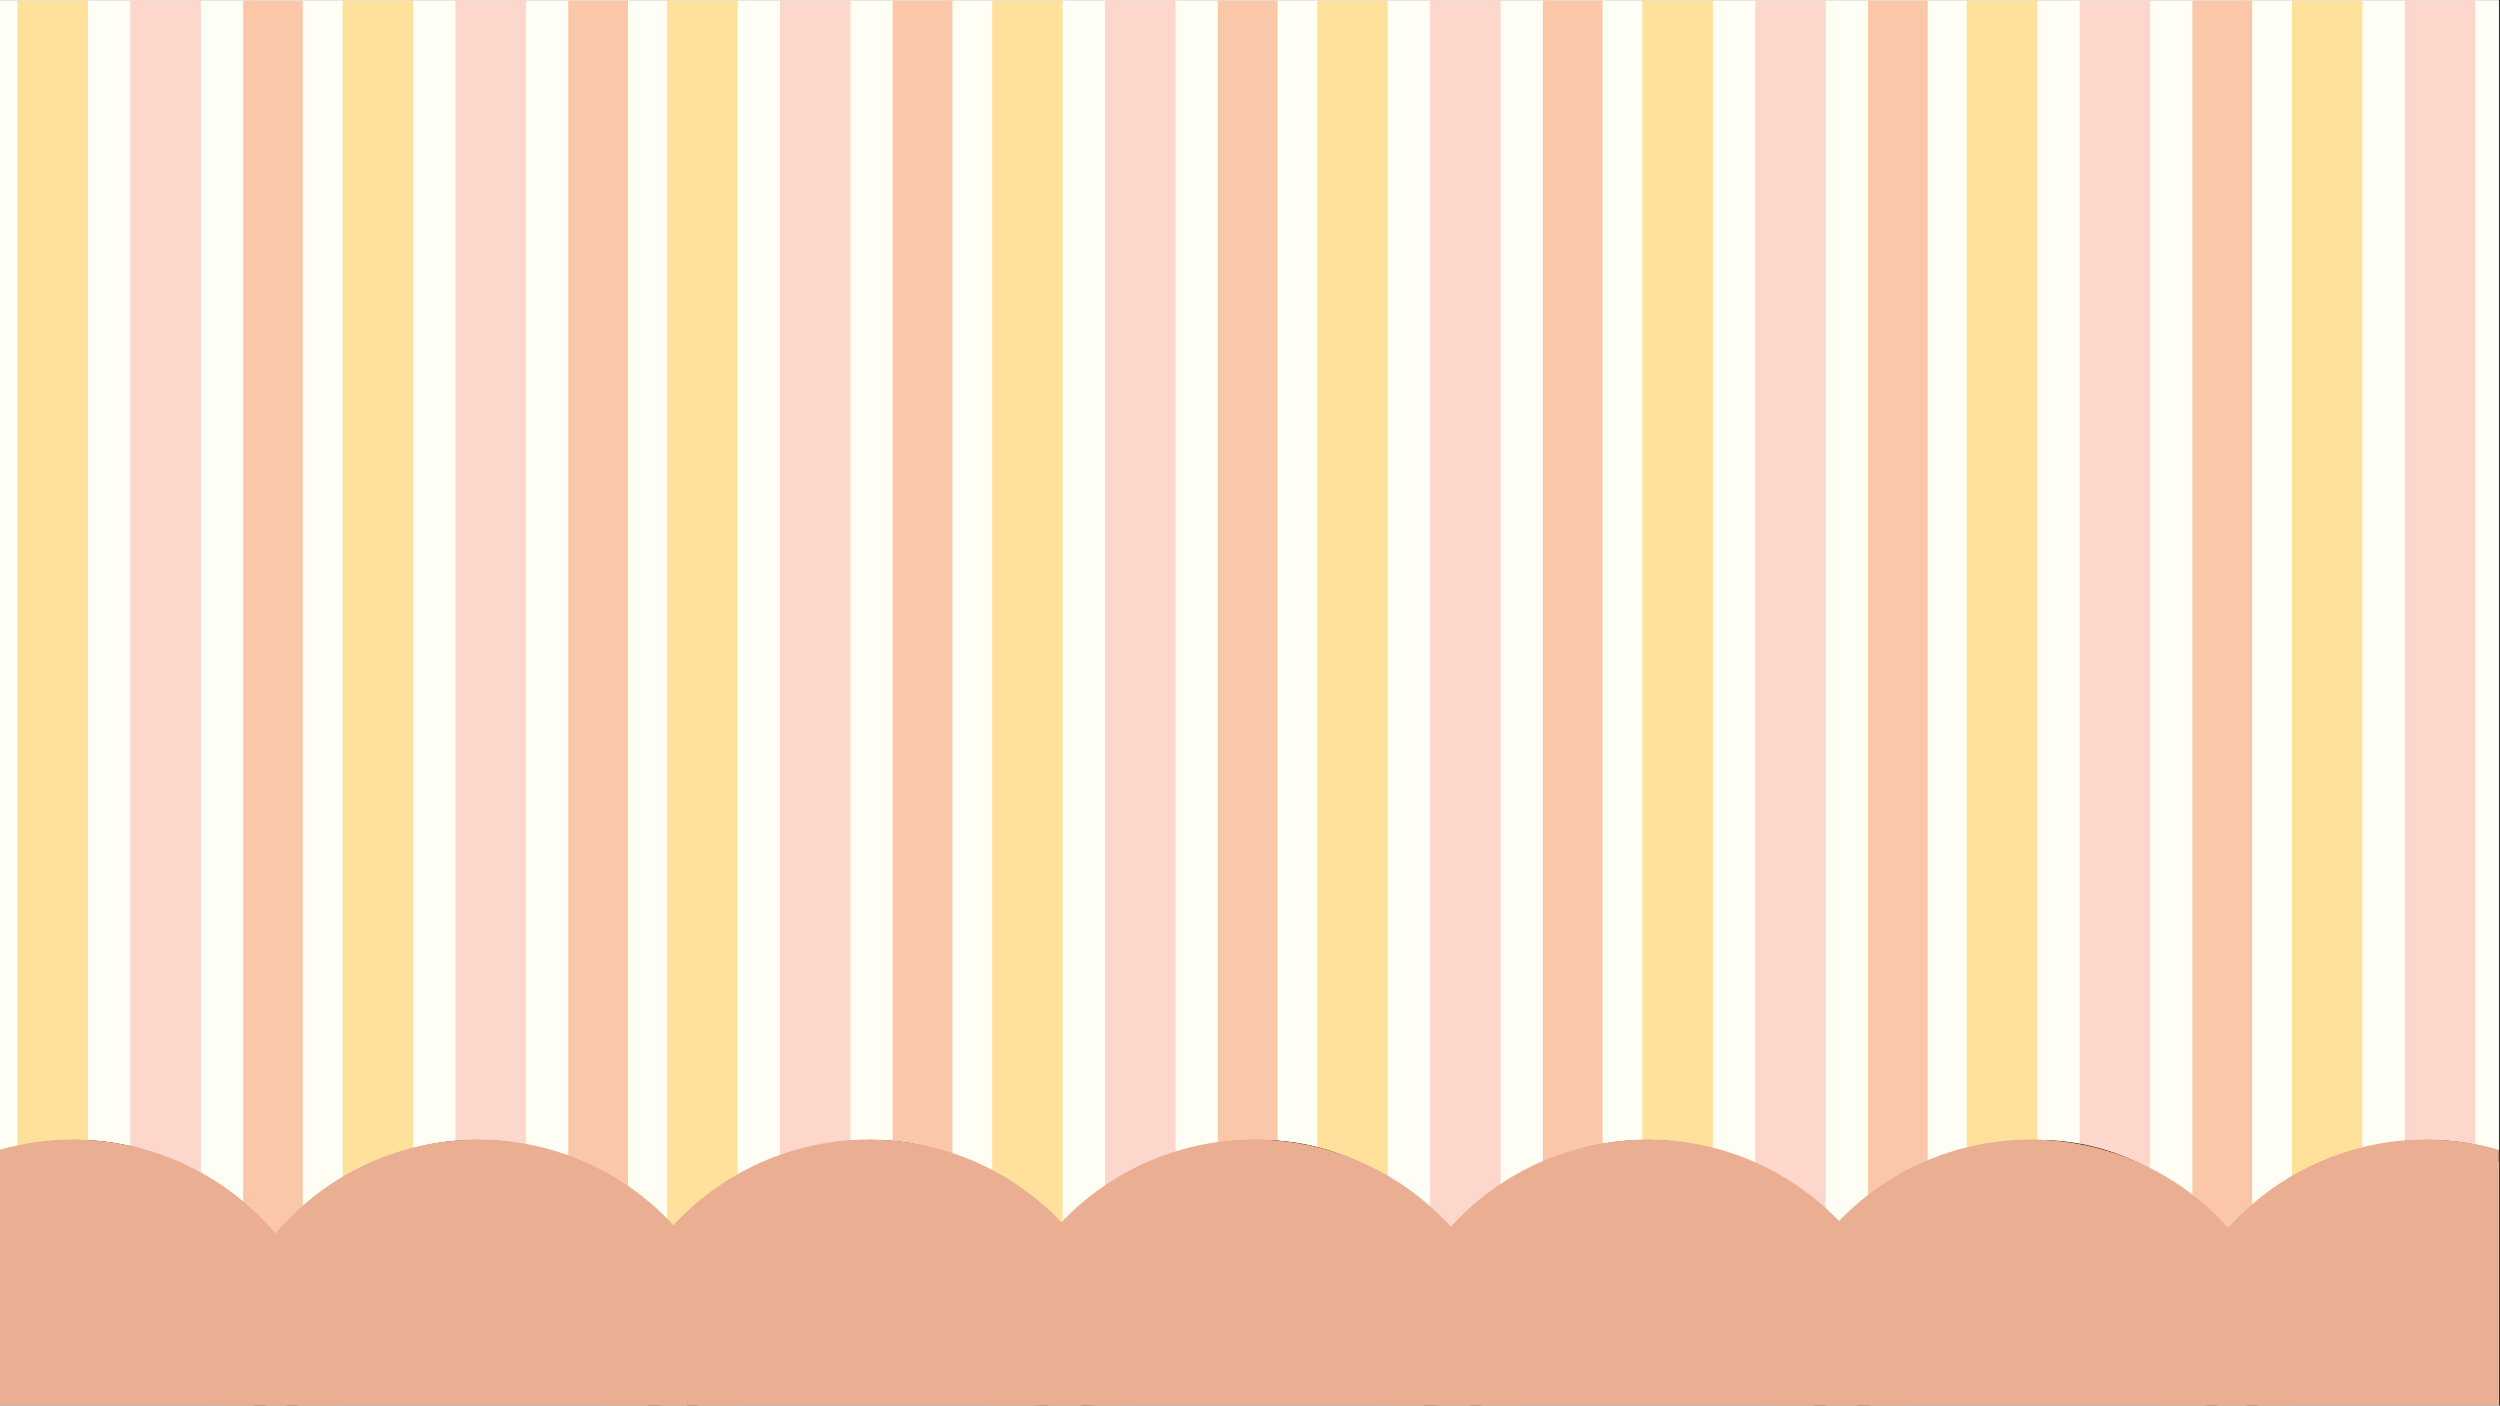 <svg version="1.2" preserveAspectRatio="xMidYMid meet" height="768" viewBox="0 0 1024.5 576" zoomAndPan="magnify" width="1366" xmlns:xlink="http://www.w3.org/1999/xlink" xmlns="http://www.w3.org/2000/svg"><rect x="0" y="0" width="1024.5" height="576" fill="#333333" stroke="none"/><defs><clipPath id="01a29bf05d"><path d="M 0 0.141 L 1024 0.141 L 1024 575.859 L 0 575.859 Z M 0 0.141"></path></clipPath><clipPath id="756528751a"><path d="M 6 0.141 L 129 0.141 L 129 575.859 L 6 575.859 Z M 6 0.141"></path></clipPath><filter height="100%" id="3bcacfb84f" filterUnits="objectBoundingBox" width="100%" y="0%" x="0%"><feColorMatrix in="SourceGraphic" type="matrix" values="0 0 0 0 1 0 0 0 0 1 0 0 0 0 1 0 0 0 1 0"></feColorMatrix></filter><clipPath id="fc552bc6ae"><path d="M 1.168 0.141 L 31 0.141 L 31 575 L 1.168 575 Z M 1.168 0.141"></path></clipPath><clipPath id="2e620edfc2"><path d="M 47 0.141 L 77 0.141 L 77 575 L 47 575 Z M 47 0.141"></path></clipPath><clipPath id="77c1f09807"><path d="M 93 0.141 L 118.109 0.141 L 118.109 575 L 93 575 Z M 93 0.141"></path></clipPath><clipPath id="686fc4599b"><rect height="576" y="0" width="123" x="0"></rect></clipPath><clipPath id="f9321eaeed"><path d="M 140 0.141 L 262 0.141 L 262 575.859 L 140 575.859 Z M 140 0.141"></path></clipPath><clipPath id="04acd18d53"><path d="M 0.41 0.141 L 30 0.141 L 30 575 L 0.41 575 Z M 0.41 0.141"></path></clipPath><clipPath id="d0d22eb1f4"><path d="M 46 0.141 L 76 0.141 L 76 575 L 46 575 Z M 46 0.141"></path></clipPath><clipPath id="df62f55a3c"><path d="M 92 0.141 L 117.352 0.141 L 117.352 575 L 92 575 Z M 92 0.141"></path></clipPath><clipPath id="e202ec40db"><rect height="576" y="0" width="122" x="0"></rect></clipPath><clipPath id="df4a827564"><path d="M 273 0.141 L 395 0.141 L 395 575.859 L 273 575.859 Z M 273 0.141"></path></clipPath><clipPath id="d36f471d7c"><path d="M 0.355 0.141 L 30 0.141 L 30 575 L 0.355 575 Z M 0.355 0.141"></path></clipPath><clipPath id="a4029bdf99"><path d="M 46 0.141 L 76 0.141 L 76 575 L 46 575 Z M 46 0.141"></path></clipPath><clipPath id="0087ddea60"><path d="M 92 0.141 L 117.301 0.141 L 117.301 575 L 92 575 Z M 92 0.141"></path></clipPath><clipPath id="272c833441"><rect height="576" y="0" width="122" x="0"></rect></clipPath><clipPath id="41ed8782dc"><path d="M 406 0.141 L 528 0.141 L 528 575.859 L 406 575.859 Z M 406 0.141"></path></clipPath><clipPath id="eaa9e73a9c"><path d="M 0.602 0.141 L 30 0.141 L 30 575 L 0.602 575 Z M 0.602 0.141"></path></clipPath><clipPath id="76af240170"><path d="M 46 0.141 L 76 0.141 L 76 575 L 46 575 Z M 46 0.141"></path></clipPath><clipPath id="c2e889bd4b"><path d="M 93 0.141 L 117.543 0.141 L 117.543 575 L 93 575 Z M 93 0.141"></path></clipPath><clipPath id="15ff545875"><rect height="576" y="0" width="122" x="0"></rect></clipPath><clipPath id="b002bfcfa4"><path d="M 539 0.141 L 662 0.141 L 662 575.859 L 539 575.859 Z M 539 0.141"></path></clipPath><clipPath id="9eee12c767"><path d="M 0.797 0.141 L 30 0.141 L 30 575 L 0.797 575 Z M 0.797 0.141"></path></clipPath><clipPath id="477bd1a783"><path d="M 47 0.141 L 76 0.141 L 76 575 L 47 575 Z M 47 0.141"></path></clipPath><clipPath id="5ab7d93389"><path d="M 93 0.141 L 117.738 0.141 L 117.738 575 L 93 575 Z M 93 0.141"></path></clipPath><clipPath id="f89efb851c"><rect height="576" y="0" width="123" x="0"></rect></clipPath><clipPath id="54a0b16d66"><path d="M 672 0.141 L 795 0.141 L 795 575.859 L 672 575.859 Z M 672 0.141"></path></clipPath><clipPath id="c47f8ba4a8"><path d="M 1.039 0.141 L 30 0.141 L 30 575 L 1.039 575 Z M 1.039 0.141"></path></clipPath><clipPath id="a84e00908d"><path d="M 47 0.141 L 77 0.141 L 77 575 L 47 575 Z M 47 0.141"></path></clipPath><clipPath id="76015d5891"><path d="M 93 0.141 L 117.984 0.141 L 117.984 575 L 93 575 Z M 93 0.141"></path></clipPath><clipPath id="123b01dadc"><rect height="576" y="0" width="123" x="0"></rect></clipPath><clipPath id="9fe1c6a991"><path d="M 805 0.141 L 928 0.141 L 928 575.859 L 805 575.859 Z M 805 0.141"></path></clipPath><clipPath id="6d32f4d86b"><path d="M 0.988 0.141 L 30 0.141 L 30 575 L 0.988 575 Z M 0.988 0.141"></path></clipPath><clipPath id="07417cdb0a"><path d="M 47 0.141 L 77 0.141 L 77 575 L 47 575 Z M 47 0.141"></path></clipPath><clipPath id="0e2fed4e4c"><path d="M 93 0.141 L 117.93 0.141 L 117.93 575 L 93 575 Z M 93 0.141"></path></clipPath><clipPath id="b378a9bb25"><rect height="576" y="0" width="123" x="0"></rect></clipPath><clipPath id="8c55c26e43"><path d="M 939 0.141 L 1016 0.141 L 1016 575.859 L 939 575.859 Z M 939 0.141"></path></clipPath><clipPath id="e1ecc2f34a"><path d="M 0.23 0.141 L 30 0.141 L 30 575 L 0.23 575 Z M 0.23 0.141"></path></clipPath><clipPath id="baa1b4bd22"><path d="M 46 0.141 L 76 0.141 L 76 575 L 46 575 Z M 46 0.141"></path></clipPath><clipPath id="7b46f24096"><rect height="576" y="0" width="77" x="0"></rect></clipPath><clipPath id="24f5b40831"><path d="M 102 467 L 289 467 L 289 575.859 L 102 575.859 Z M 102 467"></path></clipPath><clipPath id="b12c23b03f"><path d="M 263 467 L 450 467 L 450 575.859 L 263 575.859 Z M 263 467"></path></clipPath><clipPath id="3b227ca434"><path d="M 423 467 L 609 467 L 609 575.859 L 423 575.859 Z M 423 467"></path></clipPath><clipPath id="aa1dbd865d"><path d="M 581 467 L 768 467 L 768 575.859 L 581 575.859 Z M 581 467"></path></clipPath><clipPath id="6a2f849f2f"><path d="M 741 467 L 928 467 L 928 575.859 L 741 575.859 Z M 741 467"></path></clipPath><clipPath id="ec8c1c6fe2"><path d="M 901 467 L 1024 467 L 1024 575.859 L 901 575.859 Z M 901 467"></path></clipPath><clipPath id="02010fcfef"><path d="M 0 467 L 125 467 L 125 575.859 L 0 575.859 Z M 0 467"></path></clipPath><clipPath id="c04124f9e1"><path d="M 0 466.988 L 138.375 466.988 L 138.375 575.859 L 0 575.859 Z M 0 466.988"></path></clipPath><clipPath id="7700460682"><path d="M 87.059 466.988 L 304.453 466.988 L 304.453 575.859 L 87.059 575.859 Z M 87.059 466.988"></path></clipPath><clipPath id="89c18e217e"><path d="M 247.164 466.988 L 464.555 466.988 L 464.555 575.859 L 247.164 575.859 Z M 247.164 466.988"></path></clipPath><clipPath id="7ad8cd5ee1"><path d="M 405.027 466.988 L 622.422 466.988 L 622.422 575.859 L 405.027 575.859 Z M 405.027 466.988"></path></clipPath><clipPath id="5222aaeff3"><path d="M 566.328 466.988 L 783.723 466.988 L 783.723 575.859 L 566.328 575.859 Z M 566.328 466.988"></path></clipPath><clipPath id="778051eba9"><path d="M 723.227 466.988 L 940.617 466.988 L 940.617 575.859 L 723.227 575.859 Z M 723.227 466.988"></path></clipPath><clipPath id="e862bb7d83"><path d="M 885.273 466.988 L 1024 466.988 L 1024 575.859 L 885.273 575.859 Z M 885.273 466.988"></path></clipPath></defs><g id="b7bb2a5c48"><g clip-path="url(#01a29bf05d)" clip-rule="nonzero"><path d="M 0 0.141 L 1024 0.141 L 1024 575.859 L 0 575.859 Z M 0 0.141" style="stroke:none;fill-rule:nonzero;fill:#ffffff;fill-opacity:1;"></path><path d="M 0 0.141 L 1024 0.141 L 1024 575.859 L 0 575.859 Z M 0 0.141" style="stroke:none;fill-rule:nonzero;fill:#fffef4;fill-opacity:1;"></path></g><g clip-path="url(#756528751a)" clip-rule="nonzero"><g transform="matrix(1,0,0,1,6,-0)" mask="url(#ea2ca4bebc)"><g clip-path="url(#686fc4599b)"><g clip-path="url(#fc552bc6ae)" clip-rule="nonzero"><path d="M 1.168 -2.906 L 30.059 -2.906 L 30.059 574.949 L 1.168 574.949 Z M 1.168 -2.906" style="stroke:none;fill-rule:nonzero;fill:#ffaf00;fill-opacity:1;"></path></g><g clip-path="url(#2e620edfc2)" clip-rule="nonzero"><path d="M 47.43 -2.906 L 76.324 -2.906 L 76.324 574.949 L 47.43 574.949 Z M 47.43 -2.906" style="stroke:none;fill-rule:nonzero;fill:#f99285;fill-opacity:1;"></path></g><g clip-path="url(#77c1f09807)" clip-rule="nonzero"><path d="M 93.625 -2.906 L 122.516 -2.906 L 122.516 574.949 L 93.625 574.949 Z M 93.625 -2.906" style="stroke:none;fill-rule:nonzero;fill:#f26822;fill-opacity:1;"></path></g></g><mask id="ea2ca4bebc"><g filter="url(#3bcacfb84f)"><rect style="fill:#000000;fill-opacity:0.36;stroke:none;" height="576" y="0" width="1024.5" x="0"></rect></g></mask></g></g><g clip-path="url(#f9321eaeed)" clip-rule="nonzero"><g transform="matrix(1,0,0,1,140,-0)" mask="url(#39c4bfbacc)"><g clip-path="url(#e202ec40db)"><g clip-path="url(#04acd18d53)" clip-rule="nonzero"><path d="M 0.41 -2.906 L 29.301 -2.906 L 29.301 574.949 L 0.41 574.949 Z M 0.41 -2.906" style="stroke:none;fill-rule:nonzero;fill:#ffaf00;fill-opacity:1;"></path></g><g clip-path="url(#d0d22eb1f4)" clip-rule="nonzero"><path d="M 46.672 -2.906 L 75.566 -2.906 L 75.566 574.949 L 46.672 574.949 Z M 46.672 -2.906" style="stroke:none;fill-rule:nonzero;fill:#f99285;fill-opacity:1;"></path></g><g clip-path="url(#df62f55a3c)" clip-rule="nonzero"><path d="M 92.867 -2.906 L 121.758 -2.906 L 121.758 574.949 L 92.867 574.949 Z M 92.867 -2.906" style="stroke:none;fill-rule:nonzero;fill:#f26822;fill-opacity:1;"></path></g></g><mask id="39c4bfbacc"><g filter="url(#3bcacfb84f)"><rect style="fill:#000000;fill-opacity:0.36;stroke:none;" height="576" y="0" width="1024.5" x="0"></rect></g></mask></g></g><g clip-path="url(#df4a827564)" clip-rule="nonzero"><g transform="matrix(1,0,0,1,273,-0)" mask="url(#321e84fc20)"><g clip-path="url(#272c833441)"><g clip-path="url(#d36f471d7c)" clip-rule="nonzero"><path d="M 0.355 -2.906 L 29.25 -2.906 L 29.25 574.949 L 0.355 574.949 Z M 0.355 -2.906" style="stroke:none;fill-rule:nonzero;fill:#ffaf00;fill-opacity:1;"></path></g><g clip-path="url(#a4029bdf99)" clip-rule="nonzero"><path d="M 46.621 -2.906 L 75.512 -2.906 L 75.512 574.949 L 46.621 574.949 Z M 46.621 -2.906" style="stroke:none;fill-rule:nonzero;fill:#f99285;fill-opacity:1;"></path></g><g clip-path="url(#0087ddea60)" clip-rule="nonzero"><path d="M 92.812 -2.906 L 121.707 -2.906 L 121.707 574.949 L 92.812 574.949 Z M 92.812 -2.906" style="stroke:none;fill-rule:nonzero;fill:#f26822;fill-opacity:1;"></path></g></g><mask id="321e84fc20"><g filter="url(#3bcacfb84f)"><rect style="fill:#000000;fill-opacity:0.36;stroke:none;" height="576" y="0" width="1024.5" x="0"></rect></g></mask></g></g><g clip-path="url(#41ed8782dc)" clip-rule="nonzero"><g transform="matrix(1,0,0,1,406,-0)" mask="url(#2f88ab3cbd)"><g clip-path="url(#15ff545875)"><g clip-path="url(#eaa9e73a9c)" clip-rule="nonzero"><path d="M 0.602 -2.906 L 29.492 -2.906 L 29.492 574.949 L 0.602 574.949 Z M 0.602 -2.906" style="stroke:none;fill-rule:nonzero;fill:#ffaf00;fill-opacity:1;"></path></g><g clip-path="url(#76af240170)" clip-rule="nonzero"><path d="M 46.863 -2.906 L 75.754 -2.906 L 75.754 574.949 L 46.863 574.949 Z M 46.863 -2.906" style="stroke:none;fill-rule:nonzero;fill:#f99285;fill-opacity:1;"></path></g><g clip-path="url(#c2e889bd4b)" clip-rule="nonzero"><path d="M 93.059 -2.906 L 121.949 -2.906 L 121.949 574.949 L 93.059 574.949 Z M 93.059 -2.906" style="stroke:none;fill-rule:nonzero;fill:#f26822;fill-opacity:1;"></path></g></g><mask id="2f88ab3cbd"><g filter="url(#3bcacfb84f)"><rect style="fill:#000000;fill-opacity:0.36;stroke:none;" height="576" y="0" width="1024.5" x="0"></rect></g></mask></g></g><g clip-path="url(#b002bfcfa4)" clip-rule="nonzero"><g transform="matrix(1,0,0,1,539,-0)" mask="url(#d54ba35864)"><g clip-path="url(#f89efb851c)"><g clip-path="url(#9eee12c767)" clip-rule="nonzero"><path d="M 0.797 -2.906 L 29.691 -2.906 L 29.691 574.949 L 0.797 574.949 Z M 0.797 -2.906" style="stroke:none;fill-rule:nonzero;fill:#ffaf00;fill-opacity:1;"></path></g><g clip-path="url(#477bd1a783)" clip-rule="nonzero"><path d="M 47.059 -2.906 L 75.953 -2.906 L 75.953 574.949 L 47.059 574.949 Z M 47.059 -2.906" style="stroke:none;fill-rule:nonzero;fill:#f99285;fill-opacity:1;"></path></g><g clip-path="url(#5ab7d93389)" clip-rule="nonzero"><path d="M 93.254 -2.906 L 122.148 -2.906 L 122.148 574.949 L 93.254 574.949 Z M 93.254 -2.906" style="stroke:none;fill-rule:nonzero;fill:#f26822;fill-opacity:1;"></path></g></g><mask id="d54ba35864"><g filter="url(#3bcacfb84f)"><rect style="fill:#000000;fill-opacity:0.36;stroke:none;" height="576" y="0" width="1024.5" x="0"></rect></g></mask></g></g><g clip-path="url(#54a0b16d66)" clip-rule="nonzero"><g transform="matrix(1,0,0,1,672,-0)" mask="url(#2bc96f49d9)"><g clip-path="url(#123b01dadc)"><g clip-path="url(#c47f8ba4a8)" clip-rule="nonzero"><path d="M 1.039 -2.906 L 29.934 -2.906 L 29.934 574.949 L 1.039 574.949 Z M 1.039 -2.906" style="stroke:none;fill-rule:nonzero;fill:#ffaf00;fill-opacity:1;"></path></g><g clip-path="url(#a84e00908d)" clip-rule="nonzero"><path d="M 47.305 -2.906 L 76.195 -2.906 L 76.195 574.949 L 47.305 574.949 Z M 47.305 -2.906" style="stroke:none;fill-rule:nonzero;fill:#f99285;fill-opacity:1;"></path></g><g clip-path="url(#76015d5891)" clip-rule="nonzero"><path d="M 93.496 -2.906 L 122.391 -2.906 L 122.391 574.949 L 93.496 574.949 Z M 93.496 -2.906" style="stroke:none;fill-rule:nonzero;fill:#f26822;fill-opacity:1;"></path></g></g><mask id="2bc96f49d9"><g filter="url(#3bcacfb84f)"><rect style="fill:#000000;fill-opacity:0.36;stroke:none;" height="576" y="0" width="1024.5" x="0"></rect></g></mask></g></g><g clip-path="url(#9fe1c6a991)" clip-rule="nonzero"><g transform="matrix(1,0,0,1,805,-0)" mask="url(#ff30cc8df4)"><g clip-path="url(#b378a9bb25)"><g clip-path="url(#6d32f4d86b)" clip-rule="nonzero"><path d="M 0.988 -2.906 L 29.879 -2.906 L 29.879 574.949 L 0.988 574.949 Z M 0.988 -2.906" style="stroke:none;fill-rule:nonzero;fill:#ffaf00;fill-opacity:1;"></path></g><g clip-path="url(#07417cdb0a)" clip-rule="nonzero"><path d="M 47.25 -2.906 L 76.145 -2.906 L 76.145 574.949 L 47.25 574.949 Z M 47.25 -2.906" style="stroke:none;fill-rule:nonzero;fill:#f99285;fill-opacity:1;"></path></g><g clip-path="url(#0e2fed4e4c)" clip-rule="nonzero"><path d="M 93.445 -2.906 L 122.336 -2.906 L 122.336 574.949 L 93.445 574.949 Z M 93.445 -2.906" style="stroke:none;fill-rule:nonzero;fill:#f26822;fill-opacity:1;"></path></g></g><mask id="ff30cc8df4"><g filter="url(#3bcacfb84f)"><rect style="fill:#000000;fill-opacity:0.36;stroke:none;" height="576" y="0" width="1024.5" x="0"></rect></g></mask></g></g><g clip-path="url(#8c55c26e43)" clip-rule="nonzero"><g transform="matrix(1,0,0,1,939,-0)" mask="url(#8ff71d8f8f)"><g clip-path="url(#7b46f24096)"><g clip-path="url(#e1ecc2f34a)" clip-rule="nonzero"><path d="M 0.23 -2.906 L 29.125 -2.906 L 29.125 574.949 L 0.23 574.949 Z M 0.23 -2.906" style="stroke:none;fill-rule:nonzero;fill:#ffaf00;fill-opacity:1;"></path></g><g clip-path="url(#baa1b4bd22)" clip-rule="nonzero"><path d="M 46.492 -2.906 L 75.387 -2.906 L 75.387 574.949 L 46.492 574.949 Z M 46.492 -2.906" style="stroke:none;fill-rule:nonzero;fill:#f99285;fill-opacity:1;"></path></g></g><mask id="8ff71d8f8f"><g filter="url(#3bcacfb84f)"><rect style="fill:#000000;fill-opacity:0.36;stroke:none;" height="576" y="0" width="1024.5" x="0"></rect></g></mask></g></g><g clip-path="url(#24f5b40831)" clip-rule="nonzero"><path d="M 195.512 467.133 C 235.121 467.008 270.484 491.328 282.98 527.715 C 292.297 554.828 289.578 581.086 273.914 605.523 C 259.246 628.414 237.703 643.066 209.355 646.906 C 172.281 651.941 142.695 638.945 120.664 610.84 C 106.168 592.348 100.398 571.176 103.234 548.484 C 107.656 513.164 126.688 487.367 161.938 473.125 C 172.602 468.816 183.926 467.191 195.512 467.133 Z M 283.684 560.547 C 283.402 549.406 282.375 541.391 280.004 533.523 C 269.719 499.387 239.789 473.824 200.617 471.672 C 180.117 470.547 161.398 475.48 144.949 486.934 C 120.695 503.824 108.625 527.047 107.352 555.156 C 106.484 574.312 112.387 591.828 123.832 607.719 C 148.105 641.414 194.953 653.652 233.176 635.297 C 266.559 619.258 281.906 592.164 283.684 560.547 Z M 283.684 560.547" style="stroke:none;fill-rule:nonzero;fill:#000000;fill-opacity:1;"></path></g><g clip-path="url(#b12c23b03f)" clip-rule="nonzero"><path d="M 356.812 467.133 C 396.418 467.008 431.781 491.328 444.281 527.715 C 453.594 554.828 450.875 581.086 435.215 605.523 C 420.543 628.414 399 643.066 370.656 646.906 C 333.582 651.941 303.996 638.945 281.961 610.84 C 267.465 592.348 261.699 571.176 264.535 548.484 C 268.957 513.164 287.984 487.367 323.234 473.125 C 333.898 468.816 345.227 467.191 356.812 467.133 Z M 444.984 560.547 C 444.703 549.406 443.672 541.391 441.301 533.523 C 431.016 499.387 401.09 473.824 361.918 471.672 C 341.418 470.547 322.695 475.48 306.25 486.934 C 281.992 503.824 269.926 527.047 268.652 555.156 C 267.785 574.312 273.688 591.828 285.133 607.719 C 309.406 641.414 356.254 653.652 394.473 635.297 C 427.859 619.258 443.207 592.164 444.984 560.547 Z M 444.984 560.547" style="stroke:none;fill-rule:nonzero;fill:#000000;fill-opacity:1;"></path></g><g clip-path="url(#3b227ca434)" clip-rule="nonzero"><path d="M 516.051 467.133 C 555.66 467.008 591.023 491.328 603.52 527.715 C 612.836 554.828 610.113 581.086 594.453 605.523 C 579.785 628.414 558.242 643.066 529.895 646.906 C 492.82 651.941 463.234 638.945 441.203 610.84 C 426.707 592.348 420.938 571.176 423.773 548.484 C 428.195 513.164 447.227 487.367 482.477 473.125 C 493.137 468.816 504.465 467.191 516.051 467.133 Z M 604.223 560.547 C 603.941 549.406 602.91 541.391 600.543 533.523 C 590.258 499.387 560.328 473.824 521.156 471.672 C 500.656 470.547 481.938 475.48 465.488 486.934 C 441.234 503.824 429.164 527.047 427.891 555.156 C 427.023 574.312 432.926 591.828 444.371 607.719 C 468.645 641.414 515.492 653.652 553.711 635.297 C 587.098 619.258 602.445 592.164 604.223 560.547 Z M 604.223 560.547" style="stroke:none;fill-rule:nonzero;fill:#000000;fill-opacity:1;"></path></g><g clip-path="url(#aa1dbd865d)" clip-rule="nonzero"><path d="M 674.961 467.133 C 714.57 467.008 749.934 491.328 762.43 527.715 C 771.746 554.828 769.027 581.086 753.363 605.523 C 738.695 628.414 717.152 643.066 688.805 646.906 C 651.73 651.941 622.148 638.945 600.113 610.84 C 585.617 592.348 579.848 571.176 582.684 548.484 C 587.105 513.164 606.137 487.367 641.387 473.125 C 652.051 468.816 663.375 467.191 674.961 467.133 Z M 763.133 560.547 C 762.852 549.406 761.824 541.391 759.453 533.523 C 749.168 499.387 719.238 473.824 680.066 471.672 C 659.57 470.547 640.848 475.48 624.398 486.934 C 600.145 503.824 588.074 527.047 586.801 555.156 C 585.934 574.312 591.836 591.828 603.281 607.719 C 627.559 641.414 674.402 653.652 712.625 635.297 C 746.008 619.258 761.355 592.164 763.133 560.547 Z M 763.133 560.547" style="stroke:none;fill-rule:nonzero;fill:#000000;fill-opacity:1;"></path></g><g clip-path="url(#6a2f849f2f)" clip-rule="nonzero"><path d="M 834.777 467.133 C 874.387 467.008 909.75 491.328 922.246 527.715 C 931.562 554.828 928.844 581.086 913.18 605.523 C 898.512 628.414 876.969 643.066 848.621 646.906 C 811.547 651.941 781.965 638.945 759.93 610.84 C 745.434 592.348 739.664 571.176 742.5 548.484 C 746.922 513.164 765.953 487.367 801.203 473.125 C 811.867 468.816 823.191 467.191 834.777 467.133 Z M 922.949 560.547 C 922.668 549.406 921.641 541.391 919.27 533.523 C 908.984 499.387 879.055 473.824 839.883 471.672 C 819.383 470.547 800.664 475.48 784.215 486.934 C 759.961 503.824 747.891 527.047 746.617 555.156 C 745.75 574.312 751.652 591.828 763.098 607.719 C 787.375 641.414 834.219 653.652 872.441 635.297 C 905.824 619.258 921.172 592.164 922.949 560.547 Z M 922.949 560.547" style="stroke:none;fill-rule:nonzero;fill:#000000;fill-opacity:1;"></path></g><g clip-path="url(#ec8c1c6fe2)" clip-rule="nonzero"><path d="M 994.883 467.133 C 1034.492 467.008 1069.855 491.328 1082.352 527.715 C 1091.668 554.828 1088.945 581.086 1073.285 605.523 C 1058.617 628.414 1037.074 643.066 1008.727 646.906 C 971.652 651.941 942.066 638.945 920.035 610.84 C 905.539 592.348 899.77 571.176 902.605 548.484 C 907.027 513.164 926.055 487.367 961.309 473.125 C 971.969 468.816 983.297 467.191 994.883 467.133 Z M 1083.055 560.547 C 1082.773 549.406 1081.742 541.391 1079.375 533.523 C 1069.09 499.387 1039.16 473.824 999.988 471.672 C 979.488 470.547 960.77 475.48 944.32 486.934 C 920.066 503.824 907.996 527.047 906.723 555.156 C 905.855 574.312 911.758 591.828 923.203 607.719 C 947.477 641.414 994.324 653.652 1032.543 635.297 C 1065.93 619.258 1081.277 592.164 1083.055 560.547 Z M 1083.055 560.547" style="stroke:none;fill-rule:nonzero;fill:#000000;fill-opacity:1;"></path></g><g clip-path="url(#02010fcfef)" clip-rule="nonzero"><path d="M 31.203 467.133 C 70.812 467.008 106.176 491.328 118.672 527.715 C 127.988 554.828 125.27 581.086 109.605 605.523 C 94.938 628.414 73.395 643.066 45.047 646.906 C 7.973 651.941 -21.609 638.945 -43.645 610.84 C -58.141 592.348 -63.91 571.176 -61.074 548.484 C -56.652 513.164 -37.621 487.367 -2.371 473.125 C 8.293 468.816 19.617 467.191 31.203 467.133 Z M 119.375 560.547 C 119.098 549.406 118.066 541.391 115.695 533.523 C 105.41 499.387 75.48 473.824 36.312 471.672 C 15.812 470.547 -2.91 475.48 -19.359 486.934 C -43.613 503.824 -55.684 527.047 -56.957 555.156 C -57.824 574.312 -51.918 591.828 -40.477 607.719 C -16.199 641.414 30.648 653.652 68.867 635.297 C 102.25 619.258 117.598 592.164 119.375 560.547 Z M 119.375 560.547" style="stroke:none;fill-rule:nonzero;fill:#000000;fill-opacity:1;"></path></g><g clip-path="url(#c04124f9e1)" clip-rule="nonzero"><path d="M 138.707 575.852 C 138.707 577.633 138.664 579.414 138.578 581.191 C 138.488 582.973 138.359 584.746 138.184 586.52 C 138.008 588.293 137.793 590.062 137.531 591.824 C 137.27 593.586 136.965 595.34 136.617 597.09 C 136.27 598.836 135.879 600.574 135.445 602.301 C 135.012 604.031 134.539 605.746 134.02 607.453 C 133.504 609.156 132.945 610.848 132.344 612.527 C 131.742 614.203 131.102 615.863 130.422 617.512 C 129.738 619.156 129.02 620.785 128.258 622.395 C 127.496 624.008 126.691 625.598 125.852 627.168 C 125.012 628.738 124.137 630.289 123.219 631.816 C 122.305 633.344 121.352 634.852 120.359 636.332 C 119.371 637.812 118.348 639.27 117.285 640.699 C 116.223 642.133 115.129 643.535 113.996 644.914 C 112.867 646.289 111.703 647.637 110.508 648.957 C 109.309 650.277 108.082 651.57 106.824 652.828 C 105.562 654.09 104.273 655.316 102.953 656.512 C 101.633 657.711 100.285 658.871 98.906 660.004 C 97.531 661.133 96.125 662.23 94.695 663.289 C 93.262 664.352 91.809 665.379 90.324 666.367 C 88.844 667.355 87.34 668.309 85.812 669.227 C 84.285 670.141 82.734 671.02 81.164 671.859 C 79.59 672.699 78 673.5 76.391 674.262 C 74.777 675.023 73.152 675.746 71.504 676.426 C 69.859 677.109 68.195 677.75 66.52 678.352 C 64.844 678.949 63.152 679.508 61.445 680.027 C 59.742 680.543 58.023 681.02 56.297 681.453 C 54.566 681.883 52.828 682.273 51.082 682.621 C 49.336 682.969 47.582 683.273 45.816 683.535 C 44.055 683.797 42.289 684.016 40.516 684.191 C 38.742 684.363 36.965 684.496 35.188 684.582 C 33.406 684.672 31.625 684.715 29.844 684.715 C 28.062 684.715 26.281 684.672 24.504 684.582 C 22.723 684.496 20.945 684.363 19.172 684.191 C 17.402 684.016 15.633 683.797 13.871 683.535 C 12.109 683.273 10.352 682.969 8.605 682.621 C 6.859 682.273 5.121 681.883 3.391 681.453 C 1.664 681.02 -0.051 680.543 -1.758 680.027 C -3.461 679.508 -5.152 678.949 -6.832 678.352 C -8.508 677.75 -10.172 677.109 -11.816 676.426 C -13.461 675.746 -15.09 675.023 -16.699 674.262 C -18.312 673.5 -19.902 672.699 -21.473 671.859 C -23.047 671.02 -24.594 670.141 -26.121 669.227 C -27.652 668.309 -29.156 667.355 -30.637 666.367 C -32.117 665.379 -33.574 664.352 -35.004 663.289 C -36.438 662.23 -37.84 661.133 -39.219 660.004 C -40.594 658.871 -41.945 657.711 -43.266 656.512 C -44.586 655.316 -45.875 654.09 -47.133 652.828 C -48.395 651.57 -49.621 650.277 -50.82 648.957 C -52.016 647.637 -53.18 646.289 -54.309 644.914 C -55.438 643.535 -56.535 642.133 -57.598 640.699 C -58.656 639.27 -59.684 637.812 -60.672 636.332 C -61.664 634.852 -62.617 633.344 -63.531 631.816 C -64.445 630.289 -65.324 628.738 -66.164 627.168 C -67.004 625.598 -67.805 624.008 -68.566 622.395 C -69.328 620.785 -70.051 619.156 -70.734 617.512 C -71.414 615.863 -72.055 614.203 -72.656 612.527 C -73.258 610.848 -73.816 609.156 -74.332 607.453 C -74.848 605.746 -75.324 604.031 -75.758 602.301 C -76.191 600.574 -76.582 598.836 -76.926 597.09 C -77.273 595.34 -77.578 593.586 -77.84 591.824 C -78.102 590.062 -78.32 588.293 -78.496 586.52 C -78.672 584.746 -78.801 582.973 -78.887 581.191 C -78.977 579.414 -79.02 577.633 -79.02 575.852 C -79.02 574.07 -78.977 572.289 -78.887 570.508 C -78.801 568.73 -78.672 566.953 -78.496 565.18 C -78.32 563.406 -78.102 561.641 -77.84 559.875 C -77.578 558.113 -77.273 556.359 -76.926 554.613 C -76.582 552.863 -76.191 551.125 -75.758 549.398 C -75.324 547.672 -74.848 545.953 -74.332 544.25 C -73.816 542.543 -73.258 540.852 -72.656 539.176 C -72.055 537.496 -71.414 535.836 -70.734 534.191 C -70.051 532.543 -69.328 530.914 -68.566 529.305 C -67.805 527.695 -67.004 526.105 -66.164 524.531 C -65.324 522.961 -64.445 521.41 -63.531 519.883 C -62.617 518.355 -61.664 516.852 -60.672 515.367 C -59.684 513.887 -58.656 512.43 -57.598 511 C -56.535 509.57 -55.438 508.164 -54.309 506.789 C -53.18 505.41 -52.016 504.062 -50.82 502.742 C -49.621 501.422 -48.395 500.133 -47.133 498.871 C -45.875 497.613 -44.586 496.383 -43.266 495.188 C -41.945 493.992 -40.594 492.828 -39.219 491.699 C -37.84 490.566 -36.438 489.473 -35.004 488.41 C -33.574 487.348 -32.117 486.324 -30.637 485.332 C -29.156 484.344 -27.652 483.391 -26.121 482.477 C -24.594 481.559 -23.047 480.68 -21.473 479.84 C -19.902 479 -18.312 478.199 -16.699 477.438 C -15.09 476.676 -13.461 475.957 -11.816 475.273 C -10.172 474.59 -8.508 473.949 -6.832 473.352 C -5.152 472.75 -3.461 472.191 -1.758 471.676 C -0.051 471.156 1.664 470.684 3.391 470.25 C 5.121 469.816 6.859 469.426 8.605 469.078 C 10.352 468.73 12.109 468.426 13.871 468.164 C 15.633 467.902 17.402 467.684 19.172 467.512 C 20.945 467.336 22.723 467.207 24.504 467.117 C 26.281 467.031 28.062 466.988 29.844 466.988 C 31.625 466.988 33.406 467.031 35.188 467.117 C 36.965 467.207 38.742 467.336 40.516 467.512 C 42.289 467.684 44.055 467.902 45.816 468.164 C 47.582 468.426 49.336 468.73 51.082 469.078 C 52.828 469.426 54.566 469.816 56.297 470.25 C 58.023 470.684 59.742 471.156 61.445 471.676 C 63.152 472.191 64.844 472.75 66.52 473.352 C 68.195 473.949 69.859 474.59 71.504 475.273 C 73.152 475.957 74.777 476.676 76.391 477.438 C 78 478.199 79.59 479 81.164 479.84 C 82.734 480.68 84.285 481.559 85.812 482.477 C 87.34 483.391 88.844 484.344 90.324 485.332 C 91.809 486.324 93.262 487.348 94.695 488.41 C 96.125 489.473 97.531 490.566 98.906 491.699 C 100.285 492.828 101.633 493.992 102.953 495.188 C 104.273 496.383 105.562 497.613 106.824 498.871 C 108.082 500.133 109.309 501.422 110.508 502.742 C 111.703 504.062 112.867 505.41 113.996 506.789 C 115.129 508.164 116.223 509.57 117.285 511 C 118.348 512.43 119.371 513.887 120.359 515.367 C 121.352 516.852 122.305 518.355 123.219 519.883 C 124.137 521.41 125.012 522.961 125.855 524.531 C 126.695 526.105 127.496 527.695 128.258 529.305 C 129.02 530.914 129.738 532.543 130.422 534.191 C 131.102 535.836 131.742 537.496 132.344 539.176 C 132.945 540.852 133.504 542.543 134.02 544.25 C 134.539 545.953 135.012 547.672 135.445 549.398 C 135.879 551.125 136.27 552.863 136.617 554.613 C 136.965 556.359 137.27 558.113 137.531 559.875 C 137.793 561.641 138.008 563.406 138.184 565.18 C 138.359 566.953 138.488 568.73 138.578 570.508 C 138.664 572.289 138.707 574.07 138.707 575.852 Z M 138.707 575.852" style="stroke:none;fill-rule:nonzero;fill:#eaae92;fill-opacity:1;"></path></g><g clip-path="url(#7700460682)" clip-rule="nonzero"><path d="M 304.785 575.852 C 304.785 577.633 304.742 579.414 304.652 581.191 C 304.566 582.973 304.438 584.746 304.262 586.52 C 304.086 588.293 303.867 590.062 303.605 591.824 C 303.344 593.586 303.039 595.34 302.691 597.09 C 302.348 598.836 301.957 600.574 301.523 602.301 C 301.09 604.031 300.613 605.746 300.098 607.453 C 299.582 609.156 299.023 610.848 298.422 612.527 C 297.82 614.203 297.18 615.863 296.5 617.512 C 295.816 619.156 295.094 620.785 294.332 622.395 C 293.57 624.008 292.77 625.598 291.93 627.168 C 291.09 628.738 290.211 630.289 289.297 631.816 C 288.383 633.344 287.43 634.852 286.438 636.332 C 285.449 637.812 284.422 639.27 283.363 640.699 C 282.301 642.133 281.203 643.535 280.074 644.914 C 278.945 646.289 277.781 647.637 276.586 648.957 C 275.387 650.277 274.16 651.57 272.898 652.828 C 271.641 654.09 270.352 655.316 269.031 656.512 C 267.711 657.711 266.359 658.871 264.984 660.004 C 263.605 661.133 262.203 662.23 260.77 663.289 C 259.34 664.352 257.883 665.379 256.402 666.367 C 254.922 667.355 253.418 668.309 251.887 669.227 C 250.359 670.141 248.812 671.02 247.238 671.859 C 245.668 672.699 244.078 673.5 242.465 674.262 C 240.855 675.023 239.227 675.746 237.582 676.426 C 235.938 677.109 234.273 677.75 232.598 678.352 C 230.918 678.949 229.227 679.508 227.523 680.027 C 225.816 680.543 224.102 681.02 222.375 681.453 C 220.645 681.883 218.906 682.273 217.16 682.621 C 215.414 682.969 213.656 683.273 211.895 683.535 C 210.133 683.797 208.363 684.016 206.594 684.191 C 204.82 684.363 203.043 684.496 201.262 684.582 C 199.484 684.672 197.703 684.715 195.922 684.715 C 194.141 684.715 192.359 684.672 190.578 684.582 C 188.801 684.496 187.023 684.363 185.25 684.191 C 183.477 684.016 181.711 683.797 179.949 683.535 C 178.184 683.273 176.43 682.969 174.684 682.621 C 172.938 682.273 171.199 681.883 169.469 681.453 C 167.742 681.02 166.023 680.543 164.32 680.027 C 162.613 679.508 160.922 678.949 159.246 678.352 C 157.57 677.75 155.906 677.109 154.262 676.426 C 152.613 675.746 150.988 675.023 149.375 674.262 C 147.766 673.5 146.176 672.699 144.602 671.859 C 143.031 671.02 141.48 670.141 139.953 669.227 C 138.426 668.309 136.922 667.355 135.441 666.367 C 133.957 665.379 132.504 664.352 131.07 663.289 C 129.641 662.23 128.234 661.133 126.859 660.004 C 125.48 658.871 124.133 657.711 122.812 656.512 C 121.492 655.316 120.203 654.09 118.941 652.828 C 117.684 651.57 116.457 650.277 115.258 648.957 C 114.062 647.637 112.898 646.289 111.77 644.914 C 110.637 643.535 109.543 642.133 108.48 640.699 C 107.418 639.27 106.395 637.812 105.406 636.332 C 104.414 634.852 103.461 633.344 102.547 631.816 C 101.629 630.289 100.75 628.738 99.91 627.168 C 99.07 625.598 98.27 624.008 97.508 622.395 C 96.746 620.785 96.027 619.156 95.344 617.512 C 94.664 615.863 94.023 614.203 93.422 612.527 C 92.82 610.848 92.262 609.156 91.746 607.453 C 91.227 605.746 90.754 604.031 90.32 602.301 C 89.887 600.574 89.496 598.836 89.148 597.09 C 88.801 595.34 88.496 593.586 88.234 591.824 C 87.973 590.062 87.758 588.293 87.582 586.52 C 87.406 584.746 87.277 582.973 87.188 581.191 C 87.102 579.414 87.059 577.633 87.059 575.852 C 87.059 574.07 87.102 572.289 87.188 570.508 C 87.277 568.73 87.406 566.953 87.582 565.18 C 87.758 563.406 87.973 561.641 88.234 559.875 C 88.496 558.113 88.801 556.359 89.148 554.613 C 89.496 552.863 89.887 551.125 90.32 549.398 C 90.754 547.672 91.227 545.953 91.746 544.25 C 92.262 542.543 92.82 540.852 93.422 539.176 C 94.023 537.496 94.664 535.836 95.344 534.191 C 96.027 532.543 96.746 530.914 97.508 529.305 C 98.27 527.695 99.07 526.105 99.91 524.531 C 100.75 522.961 101.629 521.41 102.547 519.883 C 103.461 518.355 104.414 516.852 105.406 515.367 C 106.395 513.887 107.418 512.43 108.48 511 C 109.543 509.57 110.637 508.164 111.77 506.789 C 112.898 505.41 114.062 504.062 115.258 502.742 C 116.457 501.422 117.684 500.133 118.941 498.871 C 120.203 497.613 121.492 496.383 122.812 495.188 C 124.133 493.992 125.48 492.828 126.859 491.699 C 128.234 490.566 129.641 489.473 131.07 488.41 C 132.504 487.348 133.957 486.324 135.441 485.332 C 136.922 484.344 138.426 483.391 139.953 482.477 C 141.48 481.559 143.031 480.68 144.602 479.84 C 146.176 479 147.766 478.199 149.375 477.438 C 150.988 476.676 152.613 475.957 154.262 475.273 C 155.906 474.59 157.57 473.949 159.246 473.352 C 160.922 472.75 162.613 472.191 164.32 471.676 C 166.023 471.156 167.742 470.684 169.469 470.25 C 171.199 469.816 172.938 469.426 174.684 469.078 C 176.43 468.73 178.184 468.426 179.949 468.164 C 181.711 467.902 183.477 467.684 185.25 467.512 C 187.023 467.336 188.801 467.207 190.578 467.117 C 192.359 467.031 194.141 466.988 195.922 466.988 C 197.703 466.988 199.484 467.031 201.262 467.117 C 203.043 467.207 204.82 467.336 206.594 467.512 C 208.363 467.684 210.133 467.902 211.895 468.164 C 213.656 468.426 215.414 468.73 217.16 469.078 C 218.906 469.426 220.645 469.816 222.375 470.25 C 224.102 470.684 225.816 471.156 227.523 471.676 C 229.227 472.191 230.918 472.75 232.598 473.352 C 234.273 473.949 235.938 474.59 237.582 475.273 C 239.227 475.957 240.855 476.676 242.465 477.438 C 244.078 478.199 245.668 479 247.238 479.84 C 248.812 480.68 250.359 481.559 251.887 482.477 C 253.418 483.391 254.922 484.344 256.402 485.332 C 257.883 486.324 259.34 487.348 260.77 488.41 C 262.203 489.473 263.605 490.566 264.984 491.699 C 266.359 492.828 267.711 493.992 269.031 495.188 C 270.352 496.383 271.641 497.613 272.898 498.871 C 274.16 500.133 275.387 501.422 276.586 502.742 C 277.781 504.062 278.945 505.41 280.074 506.789 C 281.203 508.164 282.301 509.57 283.363 511 C 284.422 512.43 285.449 513.887 286.438 515.367 C 287.43 516.852 288.383 518.355 289.297 519.883 C 290.211 521.41 291.09 522.961 291.93 524.531 C 292.77 526.105 293.57 527.695 294.332 529.305 C 295.094 530.914 295.816 532.543 296.5 534.191 C 297.18 535.836 297.82 537.496 298.422 539.176 C 299.023 540.852 299.582 542.543 300.098 544.25 C 300.613 545.953 301.09 547.672 301.523 549.398 C 301.957 551.125 302.348 552.863 302.691 554.613 C 303.039 556.359 303.344 558.113 303.605 559.875 C 303.867 561.641 304.086 563.406 304.262 565.18 C 304.438 566.953 304.566 568.73 304.652 570.508 C 304.742 572.289 304.785 574.07 304.785 575.852 Z M 304.785 575.852" style="stroke:none;fill-rule:nonzero;fill:#eaae92;fill-opacity:1;"></path></g><g clip-path="url(#89c18e217e)" clip-rule="nonzero"><path d="M 464.891 575.852 C 464.891 577.633 464.848 579.414 464.758 581.191 C 464.672 582.973 464.539 584.746 464.367 586.52 C 464.191 588.293 463.973 590.062 463.711 591.824 C 463.449 593.586 463.145 595.34 462.797 597.09 C 462.449 598.836 462.059 600.574 461.629 602.301 C 461.195 604.031 460.719 605.746 460.203 607.453 C 459.684 609.156 459.125 610.848 458.527 612.527 C 457.926 614.203 457.285 615.863 456.602 617.512 C 455.922 619.156 455.199 620.785 454.438 622.395 C 453.676 624.008 452.875 625.598 452.035 627.168 C 451.195 628.738 450.316 630.289 449.402 631.816 C 448.484 633.344 447.531 634.852 446.543 636.332 C 445.555 637.812 444.527 639.27 443.465 640.699 C 442.406 642.133 441.309 643.535 440.18 644.914 C 439.047 646.289 437.887 647.637 436.688 648.957 C 435.492 650.277 434.266 651.57 433.004 652.828 C 431.746 654.09 430.453 655.316 429.133 656.512 C 427.816 657.711 426.465 658.871 425.09 660.004 C 423.711 661.133 422.309 662.23 420.875 663.289 C 419.445 664.352 417.988 665.379 416.508 666.367 C 415.027 667.355 413.523 668.309 411.992 669.227 C 410.465 670.141 408.914 671.02 407.344 671.859 C 405.773 672.699 404.184 673.5 402.57 674.262 C 400.961 675.023 399.332 675.746 397.688 676.426 C 396.039 677.109 394.379 677.75 392.703 678.352 C 391.023 678.949 389.332 679.508 387.629 680.027 C 385.922 680.543 384.207 681.02 382.477 681.453 C 380.75 681.883 379.012 682.273 377.266 682.621 C 375.516 682.969 373.762 683.273 372 683.535 C 370.238 683.797 368.469 684.016 366.695 684.191 C 364.922 684.363 363.148 684.496 361.367 684.582 C 359.59 684.672 357.809 684.715 356.027 684.715 C 354.246 684.715 352.465 684.672 350.684 684.582 C 348.906 684.496 347.129 684.363 345.355 684.191 C 343.582 684.016 341.816 683.797 340.051 683.535 C 338.289 683.273 336.535 682.969 334.789 682.621 C 333.039 682.273 331.301 681.883 329.574 681.453 C 327.848 681.02 326.129 680.543 324.426 680.027 C 322.719 679.508 321.027 678.949 319.352 678.352 C 317.672 677.75 316.012 677.109 314.367 676.426 C 312.719 675.746 311.09 675.023 309.48 674.262 C 307.871 673.5 306.281 672.699 304.707 671.859 C 303.137 671.02 301.586 670.141 300.059 669.227 C 298.531 668.309 297.027 667.355 295.543 666.367 C 294.062 665.379 292.605 664.352 291.176 663.289 C 289.746 662.23 288.34 661.133 286.965 660.004 C 285.586 658.871 284.238 657.711 282.918 656.512 C 281.598 655.316 280.309 654.09 279.047 652.828 C 277.789 651.57 276.559 650.277 275.363 648.957 C 274.168 647.637 273.004 646.289 271.875 644.914 C 270.742 643.535 269.648 642.133 268.586 640.699 C 267.523 639.27 266.5 637.812 265.508 636.332 C 264.52 634.852 263.566 633.344 262.652 631.816 C 261.734 630.289 260.855 628.738 260.016 627.168 C 259.176 625.598 258.375 624.008 257.613 622.395 C 256.852 620.785 256.133 619.156 255.449 617.512 C 254.766 615.863 254.125 614.203 253.527 612.527 C 252.926 610.848 252.367 609.156 251.852 607.453 C 251.332 605.746 250.859 604.031 250.426 602.301 C 249.992 600.574 249.602 598.836 249.254 597.09 C 248.906 595.34 248.602 593.586 248.34 591.824 C 248.078 590.062 247.859 588.293 247.688 586.52 C 247.512 584.746 247.383 582.973 247.293 581.191 C 247.207 579.414 247.164 577.633 247.164 575.852 C 247.164 574.07 247.207 572.289 247.293 570.508 C 247.383 568.73 247.512 566.953 247.688 565.18 C 247.859 563.406 248.078 561.641 248.34 559.875 C 248.602 558.113 248.906 556.359 249.254 554.613 C 249.602 552.863 249.992 551.125 250.426 549.398 C 250.859 547.672 251.332 545.953 251.852 544.25 C 252.367 542.543 252.926 540.852 253.527 539.176 C 254.125 537.496 254.766 535.836 255.449 534.191 C 256.133 532.543 256.852 530.914 257.613 529.305 C 258.375 527.695 259.176 526.105 260.016 524.531 C 260.855 522.961 261.734 521.41 262.652 519.883 C 263.566 518.355 264.52 516.852 265.508 515.367 C 266.5 513.887 267.523 512.43 268.586 511 C 269.648 509.57 270.742 508.164 271.875 506.789 C 273.004 505.41 274.168 504.062 275.363 502.742 C 276.559 501.422 277.789 500.133 279.047 498.871 C 280.309 497.613 281.598 496.383 282.918 495.188 C 284.238 493.992 285.586 492.828 286.965 491.699 C 288.34 490.566 289.746 489.473 291.176 488.41 C 292.605 487.348 294.062 486.324 295.543 485.332 C 297.027 484.344 298.531 483.391 300.059 482.477 C 301.586 481.559 303.137 480.68 304.707 479.84 C 306.281 479 307.871 478.199 309.48 477.438 C 311.09 476.676 312.719 475.957 314.367 475.273 C 316.012 474.59 317.672 473.949 319.352 473.352 C 321.027 472.75 322.719 472.191 324.426 471.676 C 326.129 471.156 327.848 470.684 329.574 470.25 C 331.301 469.816 333.039 469.426 334.789 469.078 C 336.535 468.73 338.289 468.426 340.051 468.164 C 341.816 467.902 343.582 467.684 345.355 467.512 C 347.129 467.336 348.906 467.207 350.684 467.117 C 352.465 467.031 354.246 466.988 356.027 466.988 C 357.809 466.988 359.59 467.031 361.367 467.117 C 363.148 467.207 364.922 467.336 366.695 467.512 C 368.469 467.684 370.238 467.902 372 468.164 C 373.762 468.426 375.516 468.73 377.266 469.078 C 379.012 469.426 380.75 469.816 382.477 470.25 C 384.207 470.684 385.922 471.156 387.629 471.676 C 389.332 472.191 391.023 472.75 392.703 473.352 C 394.379 473.949 396.039 474.59 397.688 475.273 C 399.332 475.957 400.961 476.676 402.57 477.438 C 404.184 478.199 405.773 479 407.344 479.84 C 408.914 480.68 410.465 481.559 411.992 482.477 C 413.523 483.391 415.027 484.344 416.508 485.332 C 417.988 486.324 419.445 487.348 420.875 488.41 C 422.309 489.473 423.711 490.566 425.09 491.699 C 426.465 492.828 427.816 493.992 429.133 495.188 C 430.453 496.383 431.746 497.613 433.004 498.871 C 434.266 500.133 435.492 501.422 436.688 502.742 C 437.887 504.062 439.047 505.41 440.18 506.789 C 441.309 508.164 442.406 509.57 443.465 511 C 444.527 512.43 445.555 513.887 446.543 515.367 C 447.531 516.852 448.484 518.355 449.402 519.883 C 450.316 521.41 451.195 522.961 452.035 524.531 C 452.875 526.105 453.676 527.695 454.438 529.305 C 455.199 530.914 455.922 532.543 456.602 534.191 C 457.285 535.836 457.926 537.496 458.527 539.176 C 459.125 540.852 459.684 542.543 460.203 544.25 C 460.719 545.953 461.195 547.672 461.629 549.398 C 462.059 551.125 462.449 552.863 462.797 554.613 C 463.145 556.359 463.449 558.113 463.711 559.875 C 463.973 561.641 464.191 563.406 464.367 565.18 C 464.539 566.953 464.672 568.73 464.758 570.508 C 464.848 572.289 464.891 574.07 464.891 575.852 Z M 464.891 575.852" style="stroke:none;fill-rule:nonzero;fill:#eaae92;fill-opacity:1;"></path></g><g clip-path="url(#7ad8cd5ee1)" clip-rule="nonzero"><path d="M 622.754 575.852 C 622.754 577.633 622.711 579.414 622.625 581.191 C 622.535 582.973 622.406 584.746 622.23 586.52 C 622.055 588.293 621.84 590.062 621.578 591.824 C 621.316 593.586 621.012 595.34 620.664 597.09 C 620.316 598.836 619.926 600.574 619.492 602.301 C 619.059 604.031 618.586 605.746 618.066 607.453 C 617.551 609.156 616.992 610.848 616.391 612.527 C 615.793 614.203 615.152 615.863 614.469 617.512 C 613.785 619.156 613.066 620.785 612.305 622.395 C 611.543 624.008 610.742 625.598 609.902 627.168 C 609.062 628.738 608.184 630.289 607.266 631.816 C 606.352 633.344 605.398 634.852 604.41 636.332 C 603.418 637.812 602.395 639.27 601.332 640.699 C 600.27 642.133 599.176 643.535 598.043 644.914 C 596.914 646.289 595.75 647.637 594.555 648.957 C 593.359 650.277 592.129 651.57 590.871 652.828 C 589.609 654.09 588.32 655.316 587 656.512 C 585.68 657.711 584.332 658.871 582.953 660.004 C 581.578 661.133 580.172 662.23 578.742 663.289 C 577.312 664.352 575.855 665.379 574.375 666.367 C 572.891 667.355 571.387 668.309 569.859 669.227 C 568.332 670.141 566.781 671.02 565.211 671.859 C 563.637 672.699 562.047 673.5 560.438 674.262 C 558.828 675.023 557.199 675.746 555.551 676.426 C 553.906 677.109 552.246 677.75 550.566 678.352 C 548.891 678.949 547.199 679.508 545.492 680.027 C 543.789 680.543 542.07 681.02 540.344 681.453 C 538.613 681.883 536.879 682.273 535.129 682.621 C 533.383 682.969 531.629 683.273 529.867 683.535 C 528.102 683.797 526.336 684.016 524.562 684.191 C 522.789 684.363 521.012 684.496 519.234 684.582 C 517.453 684.672 515.672 684.715 513.891 684.715 C 512.109 684.715 510.328 684.672 508.551 684.582 C 506.77 684.496 504.996 684.363 503.223 684.191 C 501.449 684.016 499.68 683.797 497.918 683.535 C 496.156 683.273 494.402 682.969 492.652 682.621 C 490.906 682.273 489.168 681.883 487.441 681.453 C 485.711 681.02 483.996 680.543 482.289 680.027 C 480.586 679.508 478.895 678.949 477.215 678.352 C 475.539 677.75 473.879 677.109 472.23 676.426 C 470.586 675.746 468.957 675.023 467.348 674.262 C 465.734 673.5 464.145 672.699 462.574 671.859 C 461.004 671.02 459.453 670.141 457.926 669.227 C 456.395 668.309 454.891 667.355 453.41 666.367 C 451.93 665.379 450.473 664.352 449.043 663.289 C 447.609 662.23 446.207 661.133 444.828 660.004 C 443.453 658.871 442.102 657.711 440.781 656.512 C 439.465 655.316 438.172 654.09 436.914 652.828 C 435.652 651.57 434.426 650.277 433.23 648.957 C 432.031 647.637 430.867 646.289 429.738 644.914 C 428.609 643.535 427.512 642.133 426.453 640.699 C 425.391 639.27 424.363 637.812 423.375 636.332 C 422.387 634.852 421.434 633.344 420.516 631.816 C 419.602 630.289 418.723 628.738 417.883 627.168 C 417.043 625.598 416.242 624.008 415.48 622.395 C 414.719 620.785 413.996 619.156 413.316 617.512 C 412.633 615.863 411.992 614.203 411.391 612.527 C 410.793 610.848 410.234 609.156 409.715 607.453 C 409.199 605.746 408.723 604.031 408.289 602.301 C 407.859 600.574 407.469 598.836 407.121 597.09 C 406.773 595.34 406.469 593.586 406.207 591.824 C 405.945 590.062 405.727 588.293 405.551 586.52 C 405.379 584.746 405.246 582.973 405.16 581.191 C 405.07 579.414 405.027 577.633 405.027 575.852 C 405.027 574.07 405.07 572.289 405.16 570.508 C 405.246 568.73 405.379 566.953 405.551 565.18 C 405.727 563.406 405.945 561.641 406.207 559.875 C 406.469 558.113 406.773 556.359 407.121 554.613 C 407.469 552.863 407.859 551.125 408.289 549.398 C 408.723 547.672 409.199 545.953 409.715 544.25 C 410.234 542.543 410.793 540.852 411.391 539.176 C 411.992 537.496 412.633 535.836 413.316 534.191 C 413.996 532.543 414.719 530.914 415.48 529.305 C 416.242 527.695 417.043 526.105 417.883 524.531 C 418.723 522.961 419.602 521.41 420.516 519.883 C 421.434 518.355 422.387 516.852 423.375 515.367 C 424.363 513.887 425.391 512.43 426.453 511 C 427.512 509.57 428.609 508.164 429.738 506.789 C 430.867 505.41 432.031 504.062 433.23 502.742 C 434.426 501.422 435.652 500.133 436.914 498.871 C 438.172 497.613 439.465 496.383 440.781 495.188 C 442.102 493.992 443.453 492.828 444.828 491.699 C 446.207 490.566 447.609 489.473 449.043 488.41 C 450.473 487.348 451.93 486.324 453.41 485.332 C 454.891 484.344 456.395 483.391 457.926 482.477 C 459.453 481.559 461.004 480.68 462.574 479.84 C 464.145 479 465.734 478.199 467.348 477.438 C 468.957 476.676 470.586 475.957 472.23 475.273 C 473.879 474.59 475.539 473.949 477.215 473.352 C 478.895 472.75 480.586 472.191 482.289 471.676 C 483.996 471.156 485.711 470.684 487.441 470.25 C 489.168 469.816 490.906 469.426 492.652 469.078 C 494.402 468.73 496.156 468.426 497.918 468.164 C 499.68 467.902 501.449 467.684 503.223 467.512 C 504.996 467.336 506.77 467.207 508.551 467.117 C 510.328 467.031 512.109 466.988 513.891 466.988 C 515.672 466.988 517.453 467.031 519.234 467.117 C 521.012 467.207 522.789 467.336 524.562 467.512 C 526.336 467.684 528.102 467.902 529.867 468.164 C 531.629 468.426 533.383 468.73 535.129 469.078 C 536.879 469.426 538.613 469.816 540.344 470.25 C 542.07 470.684 543.789 471.156 545.492 471.676 C 547.199 472.191 548.891 472.75 550.566 473.352 C 552.246 473.949 553.906 474.59 555.551 475.273 C 557.199 475.957 558.828 476.676 560.438 477.438 C 562.047 478.199 563.637 479 565.211 479.84 C 566.781 480.68 568.332 481.559 569.859 482.477 C 571.387 483.391 572.891 484.344 574.375 485.332 C 575.855 486.324 577.312 487.348 578.742 488.41 C 580.172 489.473 581.578 490.566 582.953 491.699 C 584.332 492.828 585.68 493.992 587 495.188 C 588.32 496.383 589.609 497.613 590.871 498.871 C 592.129 500.133 593.359 501.422 594.555 502.742 C 595.75 504.062 596.914 505.41 598.043 506.789 C 599.176 508.164 600.27 509.57 601.332 511 C 602.395 512.43 603.418 513.887 604.41 515.367 C 605.398 516.852 606.352 518.355 607.266 519.883 C 608.184 521.41 609.062 522.961 609.902 524.531 C 610.742 526.105 611.543 527.695 612.305 529.305 C 613.066 530.914 613.785 532.543 614.469 534.191 C 615.152 535.836 615.793 537.496 616.391 539.176 C 616.992 540.852 617.551 542.543 618.066 544.25 C 618.586 545.953 619.059 547.672 619.492 549.398 C 619.926 551.125 620.316 552.863 620.664 554.613 C 621.012 556.359 621.316 558.113 621.578 559.875 C 621.84 561.641 622.055 563.406 622.23 565.18 C 622.406 566.953 622.535 568.73 622.625 570.508 C 622.711 572.289 622.754 574.07 622.754 575.852 Z M 622.754 575.852" style="stroke:none;fill-rule:nonzero;fill:#eaae92;fill-opacity:1;"></path></g><g clip-path="url(#5222aaeff3)" clip-rule="nonzero"><path d="M 784.055 575.852 C 784.055 577.633 784.012 579.414 783.922 581.191 C 783.836 582.973 783.707 584.746 783.531 586.52 C 783.355 588.293 783.137 590.062 782.875 591.824 C 782.613 593.586 782.309 595.34 781.965 597.09 C 781.617 598.836 781.227 600.574 780.793 602.301 C 780.359 604.031 779.883 605.746 779.367 607.453 C 778.852 609.156 778.293 610.848 777.691 612.527 C 777.09 614.203 776.449 615.863 775.77 617.512 C 775.086 619.156 774.363 620.785 773.602 622.395 C 772.84 624.008 772.039 625.598 771.199 627.168 C 770.359 628.738 769.484 630.289 768.566 631.816 C 767.652 633.344 766.699 634.852 765.707 636.332 C 764.719 637.812 763.691 639.27 762.633 640.699 C 761.57 642.133 760.473 643.535 759.344 644.914 C 758.215 646.289 757.051 647.637 755.855 648.957 C 754.656 650.277 753.43 651.57 752.168 652.828 C 750.91 654.09 749.621 655.316 748.301 656.512 C 746.98 657.711 745.629 658.871 744.254 660.004 C 742.875 661.133 741.473 662.23 740.043 663.289 C 738.609 664.352 737.152 665.379 735.672 666.367 C 734.191 667.355 732.688 668.309 731.156 669.227 C 729.629 670.141 728.082 671.02 726.508 671.859 C 724.938 672.699 723.348 673.5 721.734 674.262 C 720.125 675.023 718.496 675.746 716.852 676.426 C 715.207 677.109 713.543 677.75 711.867 678.352 C 710.188 678.949 708.496 679.508 706.793 680.027 C 705.086 680.543 703.371 681.02 701.645 681.453 C 699.914 681.883 698.176 682.273 696.43 682.621 C 694.684 682.969 692.926 683.273 691.164 683.535 C 689.402 683.797 687.633 684.016 685.863 684.191 C 684.09 684.363 682.312 684.496 680.531 684.582 C 678.754 684.672 676.973 684.715 675.191 684.715 C 673.41 684.715 671.629 684.672 669.848 684.582 C 668.07 684.496 666.293 684.363 664.52 684.191 C 662.746 684.016 660.98 683.797 659.219 683.535 C 657.453 683.273 655.699 682.969 653.953 682.621 C 652.207 682.273 650.469 681.883 648.738 681.453 C 647.012 681.02 645.293 680.543 643.59 680.027 C 641.883 679.508 640.195 678.949 638.516 678.352 C 636.84 677.75 635.176 677.109 633.531 676.426 C 631.883 675.746 630.258 675.023 628.645 674.262 C 627.035 673.5 625.445 672.699 623.871 671.859 C 622.301 671.02 620.754 670.141 619.223 669.227 C 617.695 668.309 616.191 667.355 614.711 666.367 C 613.227 665.379 611.773 664.352 610.34 663.289 C 608.91 662.23 607.504 661.133 606.129 660.004 C 604.75 658.871 603.402 657.711 602.082 656.512 C 600.762 655.316 599.473 654.09 598.211 652.828 C 596.953 651.57 595.727 650.277 594.527 648.957 C 593.332 647.637 592.168 646.289 591.039 644.914 C 589.906 643.535 588.812 642.133 587.75 640.699 C 586.688 639.27 585.664 637.812 584.676 636.332 C 583.684 634.852 582.73 633.344 581.816 631.816 C 580.898 630.289 580.023 628.738 579.184 627.168 C 578.344 625.598 577.543 624.008 576.777 622.395 C 576.016 620.785 575.297 619.156 574.613 617.512 C 573.934 615.863 573.293 614.203 572.691 612.527 C 572.09 610.848 571.531 609.156 571.016 607.453 C 570.496 605.746 570.023 604.031 569.59 602.301 C 569.156 600.574 568.766 598.836 568.418 597.09 C 568.07 595.34 567.766 593.586 567.504 591.824 C 567.242 590.062 567.027 588.293 566.852 586.52 C 566.676 584.746 566.547 582.973 566.457 581.191 C 566.371 579.414 566.328 577.633 566.328 575.852 C 566.328 574.07 566.371 572.289 566.457 570.508 C 566.547 568.73 566.676 566.953 566.852 565.18 C 567.027 563.406 567.242 561.641 567.504 559.875 C 567.766 558.113 568.07 556.359 568.418 554.613 C 568.766 552.863 569.156 551.125 569.59 549.398 C 570.023 547.672 570.496 545.953 571.016 544.25 C 571.531 542.543 572.09 540.852 572.691 539.176 C 573.293 537.496 573.934 535.836 574.613 534.191 C 575.297 532.543 576.016 530.914 576.777 529.305 C 577.543 527.695 578.344 526.105 579.184 524.531 C 580.023 522.961 580.898 521.41 581.816 519.883 C 582.73 518.355 583.684 516.852 584.676 515.367 C 585.664 513.887 586.688 512.43 587.75 511 C 588.812 509.57 589.906 508.164 591.039 506.789 C 592.168 505.41 593.332 504.062 594.527 502.742 C 595.727 501.422 596.953 500.133 598.211 498.871 C 599.473 497.613 600.762 496.383 602.082 495.188 C 603.402 493.992 604.75 492.828 606.129 491.699 C 607.504 490.566 608.91 489.473 610.34 488.41 C 611.773 487.348 613.227 486.324 614.711 485.332 C 616.191 484.344 617.695 483.391 619.223 482.477 C 620.754 481.559 622.301 480.68 623.871 479.84 C 625.445 479 627.035 478.199 628.645 477.438 C 630.258 476.676 631.883 475.957 633.531 475.273 C 635.176 474.59 636.84 473.949 638.516 473.352 C 640.195 472.75 641.883 472.191 643.59 471.676 C 645.293 471.156 647.012 470.684 648.738 470.25 C 650.469 469.816 652.207 469.426 653.953 469.078 C 655.699 468.73 657.453 468.426 659.219 468.164 C 660.98 467.902 662.746 467.684 664.52 467.512 C 666.293 467.336 668.07 467.207 669.848 467.117 C 671.629 467.031 673.41 466.988 675.191 466.988 C 676.973 466.988 678.754 467.031 680.531 467.117 C 682.312 467.207 684.09 467.336 685.863 467.512 C 687.633 467.684 689.402 467.902 691.164 468.164 C 692.926 468.426 694.684 468.73 696.43 469.078 C 698.176 469.426 699.914 469.816 701.645 470.25 C 703.371 470.684 705.086 471.156 706.793 471.676 C 708.496 472.191 710.188 472.75 711.867 473.352 C 713.543 473.949 715.207 474.59 716.852 475.273 C 718.496 475.957 720.125 476.676 721.734 477.438 C 723.348 478.199 724.938 479 726.508 479.84 C 728.082 480.68 729.629 481.559 731.156 482.477 C 732.688 483.391 734.191 484.344 735.672 485.332 C 737.152 486.324 738.609 487.348 740.043 488.41 C 741.473 489.473 742.875 490.566 744.254 491.699 C 745.629 492.828 746.98 493.992 748.301 495.188 C 749.621 496.383 750.91 497.613 752.168 498.871 C 753.43 500.133 754.656 501.422 755.855 502.742 C 757.051 504.062 758.215 505.41 759.344 506.789 C 760.473 508.164 761.57 509.57 762.633 511 C 763.691 512.43 764.719 513.887 765.707 515.367 C 766.699 516.852 767.652 518.355 768.566 519.883 C 769.484 521.41 770.359 522.961 771.199 524.531 C 772.039 526.105 772.84 527.695 773.602 529.305 C 774.363 530.914 775.086 532.543 775.77 534.191 C 776.449 535.836 777.09 537.496 777.691 539.176 C 778.293 540.852 778.852 542.543 779.367 544.25 C 779.883 545.953 780.359 547.672 780.793 549.398 C 781.227 551.125 781.617 552.863 781.965 554.613 C 782.309 556.359 782.613 558.113 782.875 559.875 C 783.137 561.641 783.355 563.406 783.531 565.18 C 783.707 566.953 783.836 568.73 783.922 570.508 C 784.012 572.289 784.055 574.07 784.055 575.852 Z M 784.055 575.852" style="stroke:none;fill-rule:nonzero;fill:#eaae92;fill-opacity:1;"></path></g><g clip-path="url(#778051eba9)" clip-rule="nonzero"><path d="M 940.953 575.852 C 940.953 577.633 940.91 579.414 940.82 581.191 C 940.734 582.973 940.602 584.746 940.43 586.52 C 940.254 588.293 940.035 590.062 939.773 591.824 C 939.512 593.586 939.207 595.34 938.859 597.09 C 938.512 598.836 938.121 600.574 937.691 602.301 C 937.258 604.031 936.781 605.746 936.266 607.453 C 935.746 609.156 935.188 610.848 934.59 612.527 C 933.988 614.203 933.348 615.863 932.664 617.512 C 931.984 619.156 931.262 620.785 930.5 622.395 C 929.738 624.008 928.938 625.598 928.098 627.168 C 927.258 628.738 926.379 630.289 925.465 631.816 C 924.547 633.344 923.594 634.852 922.605 636.332 C 921.617 637.812 920.59 639.27 919.527 640.699 C 918.469 642.133 917.371 643.535 916.242 644.914 C 915.109 646.289 913.949 647.637 912.75 648.957 C 911.555 650.277 910.328 651.57 909.066 652.828 C 907.809 654.09 906.516 655.316 905.195 656.512 C 903.875 657.711 902.527 658.871 901.152 660.004 C 899.773 661.133 898.371 662.23 896.938 663.289 C 895.508 664.352 894.051 665.379 892.57 666.367 C 891.09 667.355 889.582 668.309 888.055 669.227 C 886.527 670.141 884.977 671.02 883.406 671.859 C 881.836 672.699 880.246 673.5 878.633 674.262 C 877.023 675.023 875.395 675.746 873.75 676.426 C 872.102 677.109 870.441 677.75 868.762 678.352 C 867.086 678.949 865.395 679.508 863.691 680.027 C 861.984 680.543 860.27 681.02 858.539 681.453 C 856.812 681.883 855.074 682.273 853.328 682.621 C 851.578 682.969 849.824 683.273 848.062 683.535 C 846.301 683.797 844.531 684.016 842.758 684.191 C 840.984 684.363 839.211 684.496 837.43 684.582 C 835.652 684.672 833.871 684.715 832.09 684.715 C 830.309 684.715 828.527 684.672 826.746 684.582 C 824.969 684.496 823.191 684.363 821.418 684.191 C 819.645 684.016 817.879 683.797 816.113 683.535 C 814.352 683.273 812.598 682.969 810.852 682.621 C 809.102 682.273 807.363 681.883 805.637 681.453 C 803.91 681.02 802.191 680.543 800.488 680.027 C 798.781 679.508 797.09 678.949 795.414 678.352 C 793.734 677.75 792.074 677.109 790.43 676.426 C 788.781 675.746 787.152 675.023 785.543 674.262 C 783.934 673.5 782.344 672.699 780.77 671.859 C 779.199 671.02 777.648 670.141 776.121 669.227 C 774.594 668.309 773.09 667.355 771.605 666.367 C 770.125 665.379 768.668 664.352 767.238 663.289 C 765.809 662.23 764.402 661.133 763.027 660.004 C 761.648 658.871 760.301 657.711 758.98 656.512 C 757.66 655.316 756.371 654.09 755.109 652.828 C 753.852 651.57 752.621 650.277 751.426 648.957 C 750.23 647.637 749.066 646.289 747.938 644.914 C 746.805 643.535 745.711 642.133 744.648 640.699 C 743.586 639.27 742.562 637.812 741.57 636.332 C 740.582 634.852 739.629 633.344 738.715 631.816 C 737.797 630.289 736.918 628.738 736.078 627.168 C 735.238 625.598 734.438 624.008 733.676 622.395 C 732.914 620.785 732.195 619.156 731.512 617.512 C 730.828 615.863 730.188 614.203 729.59 612.527 C 728.988 610.848 728.43 609.156 727.914 607.453 C 727.395 605.746 726.922 604.031 726.488 602.301 C 726.055 600.574 725.664 598.836 725.316 597.09 C 724.969 595.34 724.664 593.586 724.402 591.824 C 724.141 590.062 723.922 588.293 723.75 586.52 C 723.574 584.746 723.441 582.973 723.355 581.191 C 723.27 579.414 723.227 577.633 723.227 575.852 C 723.227 574.07 723.27 572.289 723.355 570.508 C 723.441 568.73 723.574 566.953 723.75 565.18 C 723.922 563.406 724.141 561.641 724.402 559.875 C 724.664 558.113 724.969 556.359 725.316 554.613 C 725.664 552.863 726.055 551.125 726.488 549.398 C 726.922 547.672 727.395 545.953 727.914 544.25 C 728.43 542.543 728.988 540.852 729.59 539.176 C 730.188 537.496 730.828 535.836 731.512 534.191 C 732.195 532.543 732.914 530.914 733.676 529.305 C 734.438 527.695 735.238 526.105 736.078 524.531 C 736.918 522.961 737.797 521.41 738.715 519.883 C 739.629 518.355 740.582 516.852 741.57 515.367 C 742.562 513.887 743.586 512.43 744.648 511 C 745.711 509.57 746.805 508.164 747.938 506.789 C 749.066 505.41 750.23 504.062 751.426 502.742 C 752.621 501.422 753.852 500.133 755.109 498.871 C 756.371 497.613 757.66 496.383 758.98 495.188 C 760.301 493.992 761.648 492.828 763.027 491.699 C 764.402 490.566 765.809 489.473 767.238 488.41 C 768.668 487.348 770.125 486.324 771.605 485.332 C 773.09 484.344 774.594 483.391 776.121 482.477 C 777.648 481.559 779.199 480.68 780.77 479.84 C 782.344 479 783.934 478.199 785.543 477.438 C 787.152 476.676 788.781 475.957 790.43 475.273 C 792.074 474.59 793.734 473.949 795.414 473.352 C 797.09 472.75 798.781 472.191 800.488 471.676 C 802.191 471.156 803.91 470.684 805.637 470.25 C 807.363 469.816 809.102 469.426 810.852 469.078 C 812.598 468.73 814.352 468.426 816.113 468.164 C 817.879 467.902 819.645 467.684 821.418 467.512 C 823.191 467.336 824.969 467.207 826.746 467.117 C 828.527 467.031 830.309 466.988 832.09 466.988 C 833.871 466.988 835.652 467.031 837.43 467.117 C 839.211 467.207 840.984 467.336 842.758 467.512 C 844.531 467.684 846.301 467.902 848.062 468.164 C 849.824 468.426 851.578 468.73 853.328 469.078 C 855.074 469.426 856.812 469.816 858.539 470.25 C 860.27 470.684 861.984 471.156 863.691 471.676 C 865.395 472.191 867.086 472.75 868.762 473.352 C 870.441 473.949 872.102 474.59 873.75 475.273 C 875.395 475.957 877.023 476.676 878.633 477.438 C 880.246 478.199 881.836 479 883.406 479.84 C 884.977 480.68 886.527 481.559 888.055 482.477 C 889.582 483.391 891.09 484.344 892.57 485.332 C 894.051 486.324 895.508 487.348 896.938 488.41 C 898.371 489.473 899.773 490.566 901.152 491.699 C 902.527 492.828 903.875 493.992 905.195 495.188 C 906.516 496.383 907.809 497.613 909.066 498.871 C 910.328 500.133 911.555 501.422 912.75 502.742 C 913.949 504.062 915.109 505.41 916.242 506.789 C 917.371 508.164 918.469 509.57 919.527 511 C 920.59 512.43 921.617 513.887 922.605 515.367 C 923.594 516.852 924.547 518.355 925.465 519.883 C 926.379 521.41 927.258 522.961 928.098 524.531 C 928.938 526.105 929.738 527.695 930.5 529.305 C 931.262 530.914 931.984 532.543 932.664 534.191 C 933.348 535.836 933.988 537.496 934.59 539.176 C 935.188 540.852 935.746 542.543 936.266 544.25 C 936.781 545.953 937.258 547.672 937.691 549.398 C 938.121 551.125 938.512 552.863 938.859 554.613 C 939.207 556.359 939.512 558.113 939.773 559.875 C 940.035 561.641 940.254 563.406 940.43 565.18 C 940.602 566.953 940.734 568.73 940.82 570.508 C 940.91 572.289 940.953 574.07 940.953 575.852 Z M 940.953 575.852" style="stroke:none;fill-rule:nonzero;fill:#eaae92;fill-opacity:1;"></path></g><g clip-path="url(#e862bb7d83)" clip-rule="nonzero"><path d="M 1103 575.852 C 1103 577.633 1102.957 579.414 1102.871 581.191 C 1102.781 582.973 1102.652 584.746 1102.477 586.52 C 1102.301 588.293 1102.086 590.062 1101.824 591.824 C 1101.562 593.586 1101.258 595.34 1100.91 597.09 C 1100.562 598.836 1100.172 600.574 1099.738 602.301 C 1099.305 604.031 1098.832 605.746 1098.312 607.453 C 1097.797 609.156 1097.238 610.848 1096.637 612.527 C 1096.039 614.203 1095.395 615.863 1094.715 617.512 C 1094.031 619.156 1093.312 620.785 1092.551 622.395 C 1091.789 624.008 1090.988 625.598 1090.148 627.168 C 1089.309 628.738 1088.43 630.289 1087.512 631.816 C 1086.598 633.344 1085.645 634.852 1084.656 636.332 C 1083.664 637.812 1082.641 639.27 1081.578 640.699 C 1080.516 642.133 1079.422 643.535 1078.289 644.914 C 1077.16 646.289 1075.996 647.637 1074.801 648.957 C 1073.605 650.277 1072.375 651.57 1071.117 652.828 C 1069.855 654.09 1068.566 655.316 1067.246 656.512 C 1065.926 657.711 1064.578 658.871 1063.199 660.004 C 1061.824 661.133 1060.418 662.23 1058.988 663.289 C 1057.555 664.352 1056.102 665.379 1054.617 666.367 C 1053.137 667.355 1051.633 668.309 1050.105 669.227 C 1048.578 670.141 1047.027 671.02 1045.457 671.859 C 1043.883 672.699 1042.293 673.5 1040.684 674.262 C 1039.07 675.023 1037.445 675.746 1035.797 676.426 C 1034.152 677.109 1032.488 677.75 1030.812 678.352 C 1029.137 678.949 1027.445 679.508 1025.738 680.027 C 1024.035 680.543 1022.316 681.02 1020.59 681.453 C 1018.859 681.883 1017.125 682.273 1015.375 682.621 C 1013.629 682.969 1011.875 683.273 1010.109 683.535 C 1008.348 683.797 1006.582 684.016 1004.809 684.191 C 1003.035 684.363 1001.258 684.496 999.48 684.582 C 997.699 684.672 995.918 684.715 994.137 684.715 C 992.355 684.715 990.574 684.672 988.797 684.582 C 987.016 684.496 985.238 684.363 983.469 684.191 C 981.695 684.016 979.926 683.797 978.164 683.535 C 976.402 683.273 974.648 682.969 972.898 682.621 C 971.152 682.273 969.414 681.883 967.688 681.453 C 965.957 681.02 964.242 680.543 962.535 680.027 C 960.832 679.508 959.141 678.949 957.461 678.352 C 955.785 677.75 954.125 677.109 952.477 676.426 C 950.832 675.746 949.203 675.023 947.594 674.262 C 945.98 673.5 944.391 672.699 942.82 671.859 C 941.25 671.02 939.699 670.141 938.172 669.227 C 936.641 668.309 935.137 667.355 933.656 666.367 C 932.176 665.379 930.719 664.352 929.289 663.289 C 927.855 662.23 926.453 661.133 925.074 660.004 C 923.699 658.871 922.348 657.711 921.027 656.512 C 919.711 655.316 918.418 654.09 917.16 652.828 C 915.898 651.57 914.672 650.277 913.477 648.957 C 912.277 647.637 911.113 646.289 909.984 644.914 C 908.855 643.535 907.758 642.133 906.699 640.699 C 905.637 639.27 904.609 637.812 903.621 636.332 C 902.629 634.852 901.68 633.344 900.762 631.816 C 899.848 630.289 898.969 628.738 898.129 627.168 C 897.289 625.598 896.488 624.008 895.727 622.395 C 894.965 620.785 894.242 619.156 893.562 617.512 C 892.879 615.863 892.238 614.203 891.637 612.527 C 891.039 610.848 890.48 609.156 889.961 607.453 C 889.445 605.746 888.969 604.031 888.535 602.301 C 888.102 600.574 887.715 598.836 887.367 597.09 C 887.02 595.34 886.715 593.586 886.453 591.824 C 886.191 590.062 885.973 588.293 885.797 586.52 C 885.625 584.746 885.492 582.973 885.406 581.191 C 885.316 579.414 885.273 577.633 885.273 575.852 C 885.273 574.07 885.316 572.289 885.406 570.508 C 885.492 568.73 885.625 566.953 885.797 565.18 C 885.973 563.406 886.191 561.641 886.453 559.875 C 886.715 558.113 887.02 556.359 887.367 554.613 C 887.715 552.863 888.102 551.125 888.535 549.398 C 888.969 547.672 889.445 545.953 889.961 544.25 C 890.48 542.543 891.039 540.852 891.637 539.176 C 892.238 537.496 892.879 535.836 893.562 534.191 C 894.242 532.543 894.965 530.914 895.727 529.305 C 896.488 527.695 897.289 526.105 898.129 524.531 C 898.969 522.961 899.848 521.41 900.762 519.883 C 901.68 518.355 902.629 516.852 903.621 515.367 C 904.609 513.887 905.637 512.43 906.699 511 C 907.758 509.57 908.855 508.164 909.984 506.789 C 911.113 505.41 912.277 504.062 913.477 502.742 C 914.672 501.422 915.898 500.133 917.16 498.871 C 918.418 497.613 919.711 496.383 921.027 495.188 C 922.348 493.992 923.699 492.828 925.074 491.699 C 926.453 490.566 927.855 489.473 929.289 488.41 C 930.719 487.348 932.176 486.324 933.656 485.332 C 935.137 484.344 936.641 483.391 938.172 482.477 C 939.699 481.559 941.25 480.68 942.82 479.84 C 944.391 479 945.98 478.199 947.594 477.438 C 949.203 476.676 950.832 475.957 952.477 475.273 C 954.125 474.59 955.785 473.949 957.461 473.352 C 959.141 472.75 960.832 472.191 962.535 471.676 C 964.242 471.156 965.957 470.684 967.688 470.25 C 969.414 469.816 971.152 469.426 972.898 469.078 C 974.648 468.73 976.402 468.426 978.164 468.164 C 979.926 467.902 981.695 467.684 983.469 467.512 C 985.238 467.336 987.016 467.207 988.797 467.117 C 990.574 467.031 992.355 466.988 994.137 466.988 C 995.918 466.988 997.699 467.031 999.48 467.117 C 1001.258 467.207 1003.035 467.336 1004.809 467.512 C 1006.582 467.684 1008.348 467.902 1010.109 468.164 C 1011.875 468.426 1013.629 468.73 1015.375 469.078 C 1017.125 469.426 1018.859 469.816 1020.59 470.25 C 1022.316 470.684 1024.035 471.156 1025.738 471.676 C 1027.445 472.191 1029.137 472.75 1030.812 473.352 C 1032.488 473.949 1034.152 474.59 1035.797 475.273 C 1037.445 475.957 1039.07 476.676 1040.684 477.438 C 1042.293 478.199 1043.883 479 1045.457 479.84 C 1047.027 480.68 1048.578 481.559 1050.105 482.477 C 1051.633 483.391 1053.137 484.344 1054.617 485.332 C 1056.102 486.324 1057.555 487.348 1058.988 488.41 C 1060.418 489.473 1061.824 490.566 1063.199 491.699 C 1064.578 492.828 1065.926 493.992 1067.246 495.188 C 1068.566 496.383 1069.855 497.613 1071.117 498.871 C 1072.375 500.133 1073.605 501.422 1074.801 502.742 C 1075.996 504.062 1077.16 505.41 1078.289 506.789 C 1079.422 508.164 1080.516 509.57 1081.578 511 C 1082.641 512.43 1083.664 513.887 1084.656 515.367 C 1085.645 516.852 1086.598 518.355 1087.512 519.883 C 1088.43 521.41 1089.309 522.961 1090.148 524.531 C 1090.988 526.105 1091.789 527.695 1092.551 529.305 C 1093.312 530.914 1094.031 532.543 1094.715 534.191 C 1095.395 535.836 1096.039 537.496 1096.637 539.176 C 1097.238 540.852 1097.797 542.543 1098.312 544.25 C 1098.832 545.953 1099.305 547.672 1099.738 549.398 C 1100.172 551.125 1100.562 552.863 1100.91 554.613 C 1101.258 556.359 1101.562 558.113 1101.824 559.875 C 1102.086 561.641 1102.301 563.406 1102.477 565.18 C 1102.652 566.953 1102.781 568.73 1102.871 570.508 C 1102.957 572.289 1103 574.07 1103 575.852 Z M 1103 575.852" style="stroke:none;fill-rule:nonzero;fill:#eaae92;fill-opacity:1;"></path></g></g></svg>